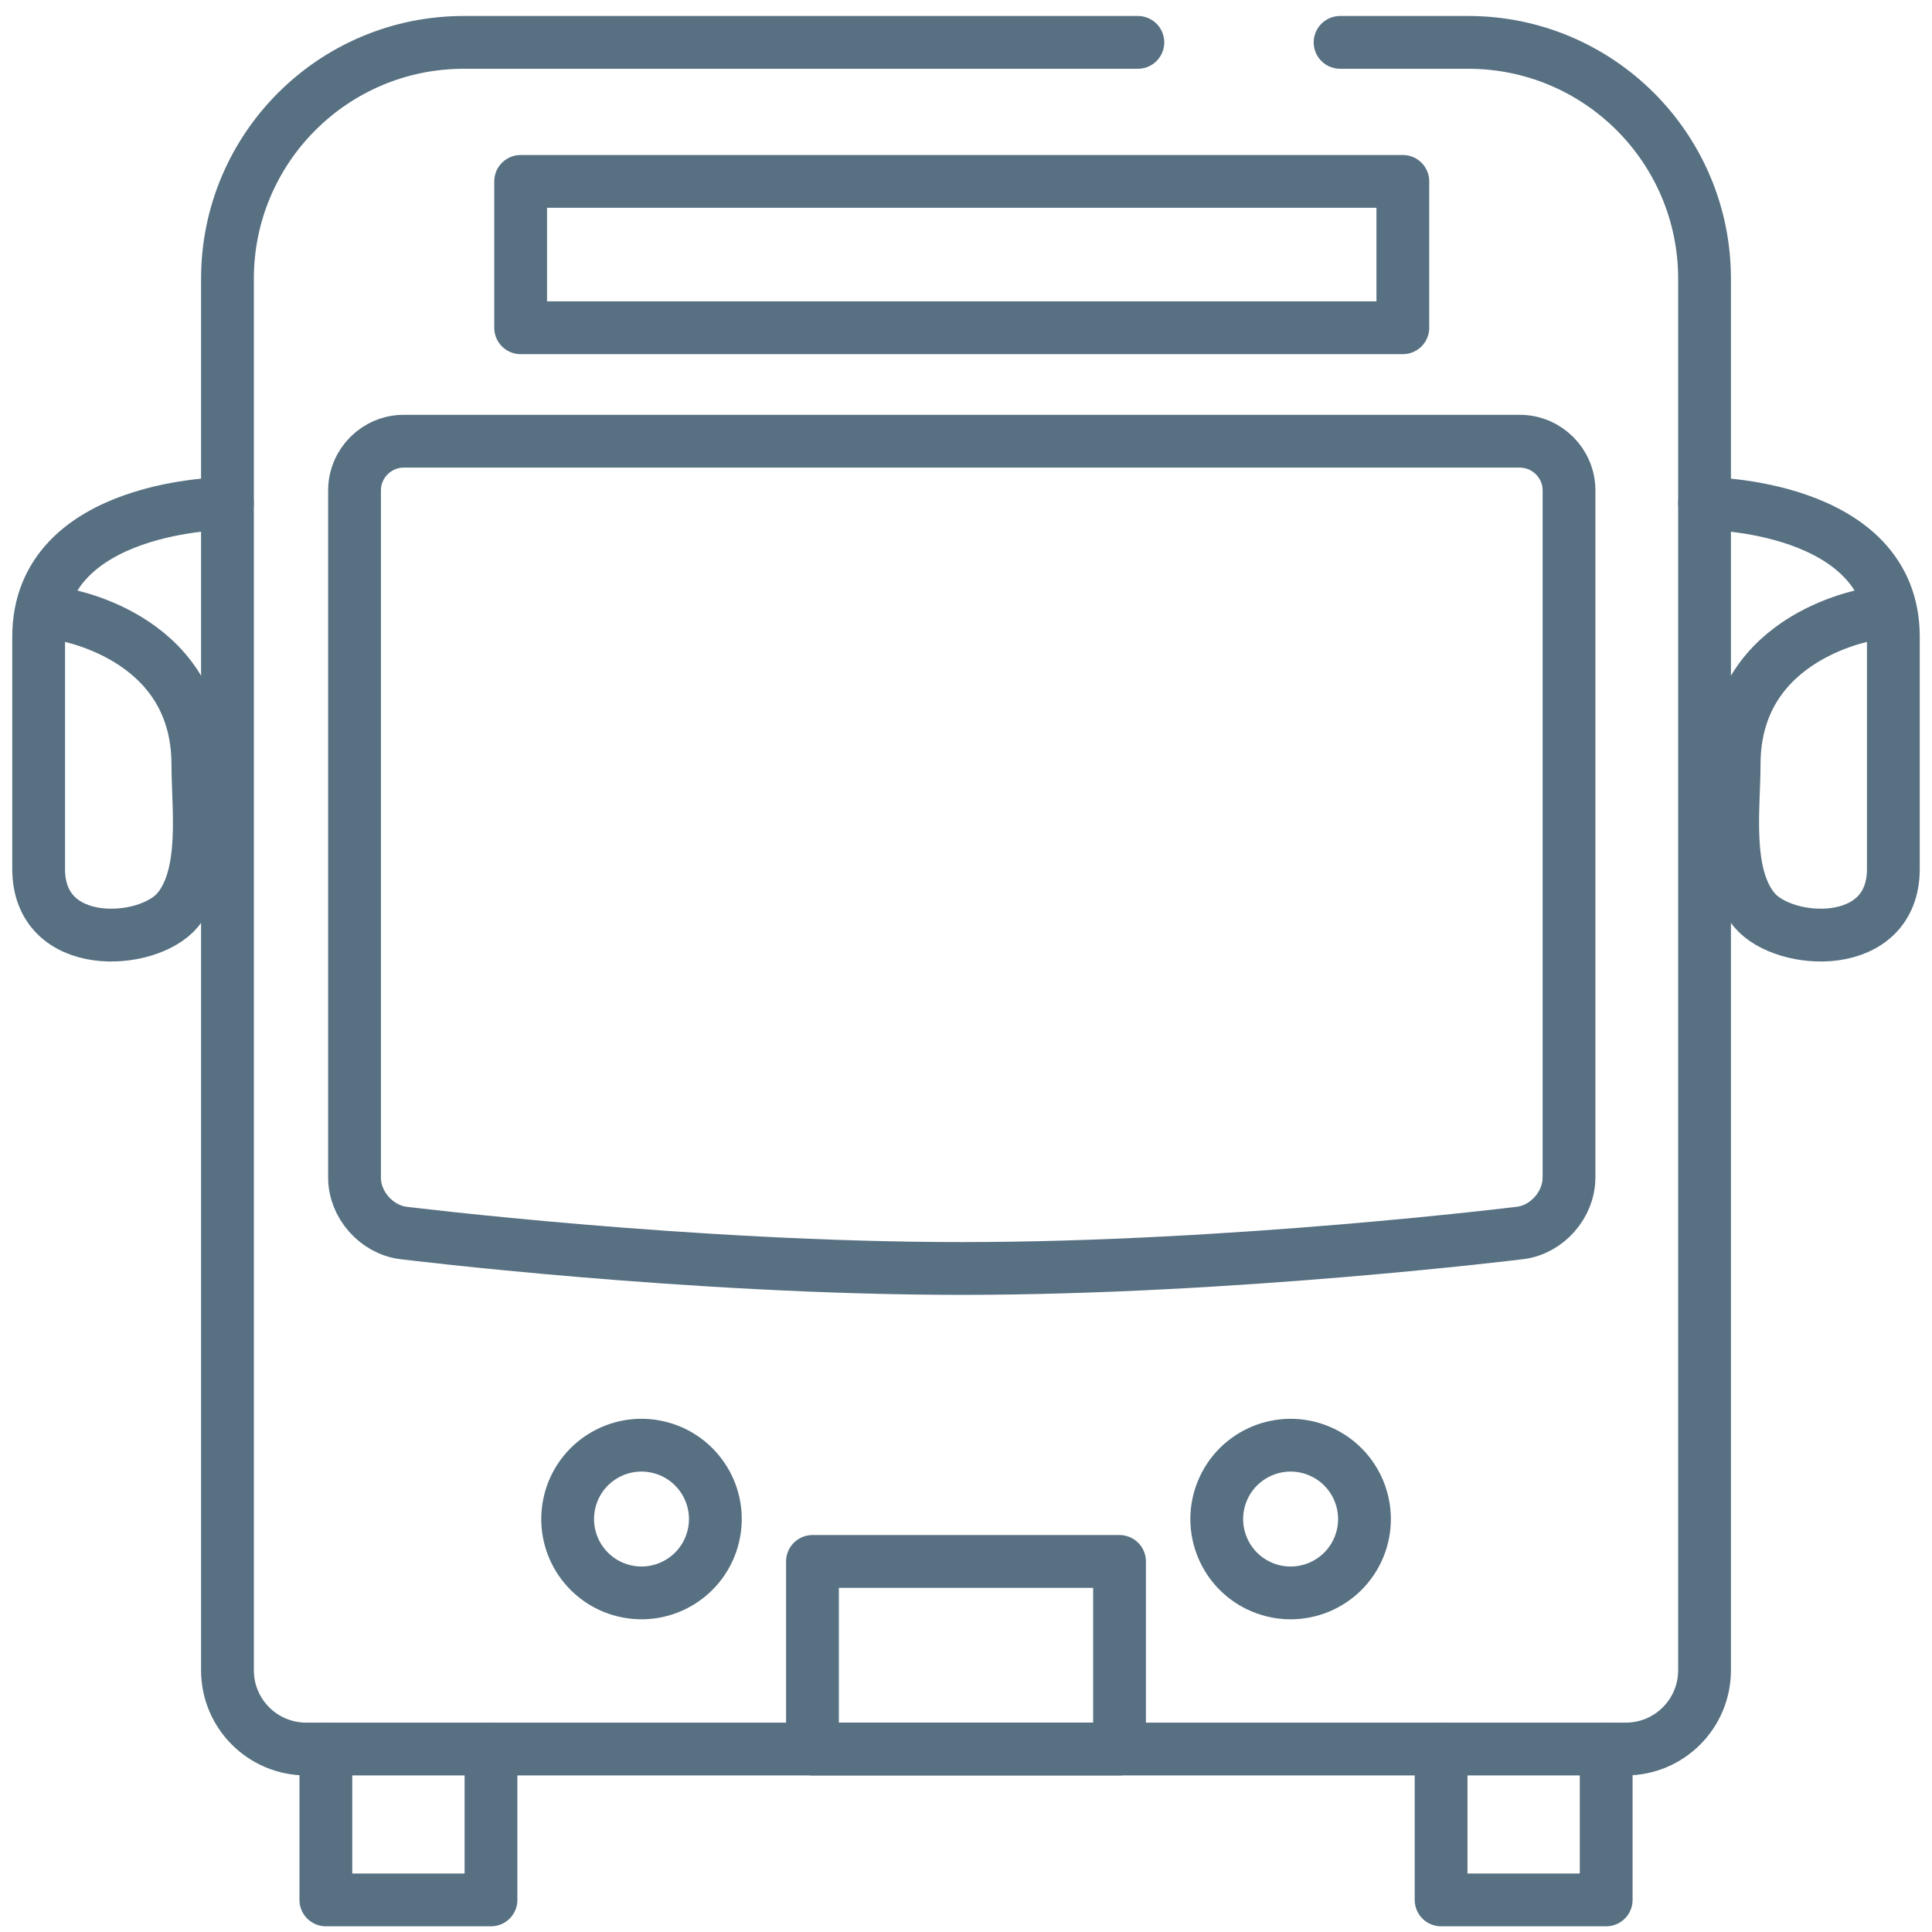 <svg width="75" height="75" viewBox="0 0 75 75" fill="none" xmlns="http://www.w3.org/2000/svg">
<path d="M52.022 1.645H56.994C62.063 1.645 66.17 5.752 66.17 10.821V64.839C66.17 66.529 64.802 67.897 63.111 67.897H11.889C10.198 67.897 8.83 66.529 8.83 64.839V10.821C8.83 5.752 12.937 1.645 18.006 1.645H44.172" stroke="#577082" stroke-width="2.049" stroke-linecap="round" stroke-linejoin="round"/>
<path d="M60.907 45.719C60.907 46.77 60.053 47.735 59.013 47.863C59.013 47.863 47.885 49.242 37.335 49.242C26.785 49.242 15.657 47.863 15.657 47.863C14.614 47.732 13.763 46.767 13.763 45.719V19.038C13.763 17.987 14.622 17.128 15.673 17.128H58.999C60.05 17.128 60.909 17.987 60.909 19.038V45.719H60.907Z" stroke="#577082" stroke-width="2.049" stroke-linecap="round" stroke-linejoin="round"/>
<path d="M54.458 7.042H20.211V12.723H54.458V7.042Z" stroke="#577082" stroke-width="2.049" stroke-linecap="round" stroke-linejoin="round"/>
<path d="M43.46 60.615H31.54V67.897H43.46V60.615Z" stroke="#577082" stroke-width="2.049" stroke-linecap="round" stroke-linejoin="round"/>
<path d="M27.693 59.627C28.057 58.087 27.102 56.542 25.561 56.179C24.02 55.815 22.476 56.769 22.113 58.31C21.749 59.851 22.703 61.395 24.244 61.759C25.785 62.123 27.329 61.169 27.693 59.627Z" stroke="#577082" stroke-width="2.049" stroke-linecap="round" stroke-linejoin="round"/>
<path d="M52.75 60.067C53.356 58.604 52.661 56.927 51.198 56.321C49.736 55.715 48.059 56.41 47.453 57.872C46.847 59.335 47.541 61.012 49.004 61.618C50.467 62.224 52.144 61.529 52.75 60.067Z" stroke="#577082" stroke-width="2.049" stroke-linecap="round" stroke-linejoin="round"/>
<path d="M19.06 67.897V73.754H12.65V67.897" stroke="#577082" stroke-width="2.049" stroke-linecap="round" stroke-linejoin="round"/>
<path d="M62.352 67.897V73.754H55.943V67.897" stroke="#577082" stroke-width="2.049" stroke-linecap="round" stroke-linejoin="round"/>
<path d="M66.173 19.544C66.173 19.544 73.5 19.544 73.5 24.719V33.731C73.5 36.96 69.273 36.718 68.108 35.333C66.946 33.948 67.319 31.351 67.319 29.68C67.319 24.577 72.721 23.821 72.721 23.821" stroke="#577082" stroke-width="2.049" stroke-linecap="round" stroke-linejoin="round"/>
<path d="M8.827 19.544C8.827 19.544 1.5 19.544 1.5 24.719V33.731C1.5 36.96 5.727 36.718 6.892 35.333C8.054 33.948 7.681 31.351 7.681 29.68C7.681 24.577 2.279 23.821 2.279 23.821" stroke="#577082" stroke-width="2.049" stroke-linecap="round" stroke-linejoin="round"/>
</svg>
